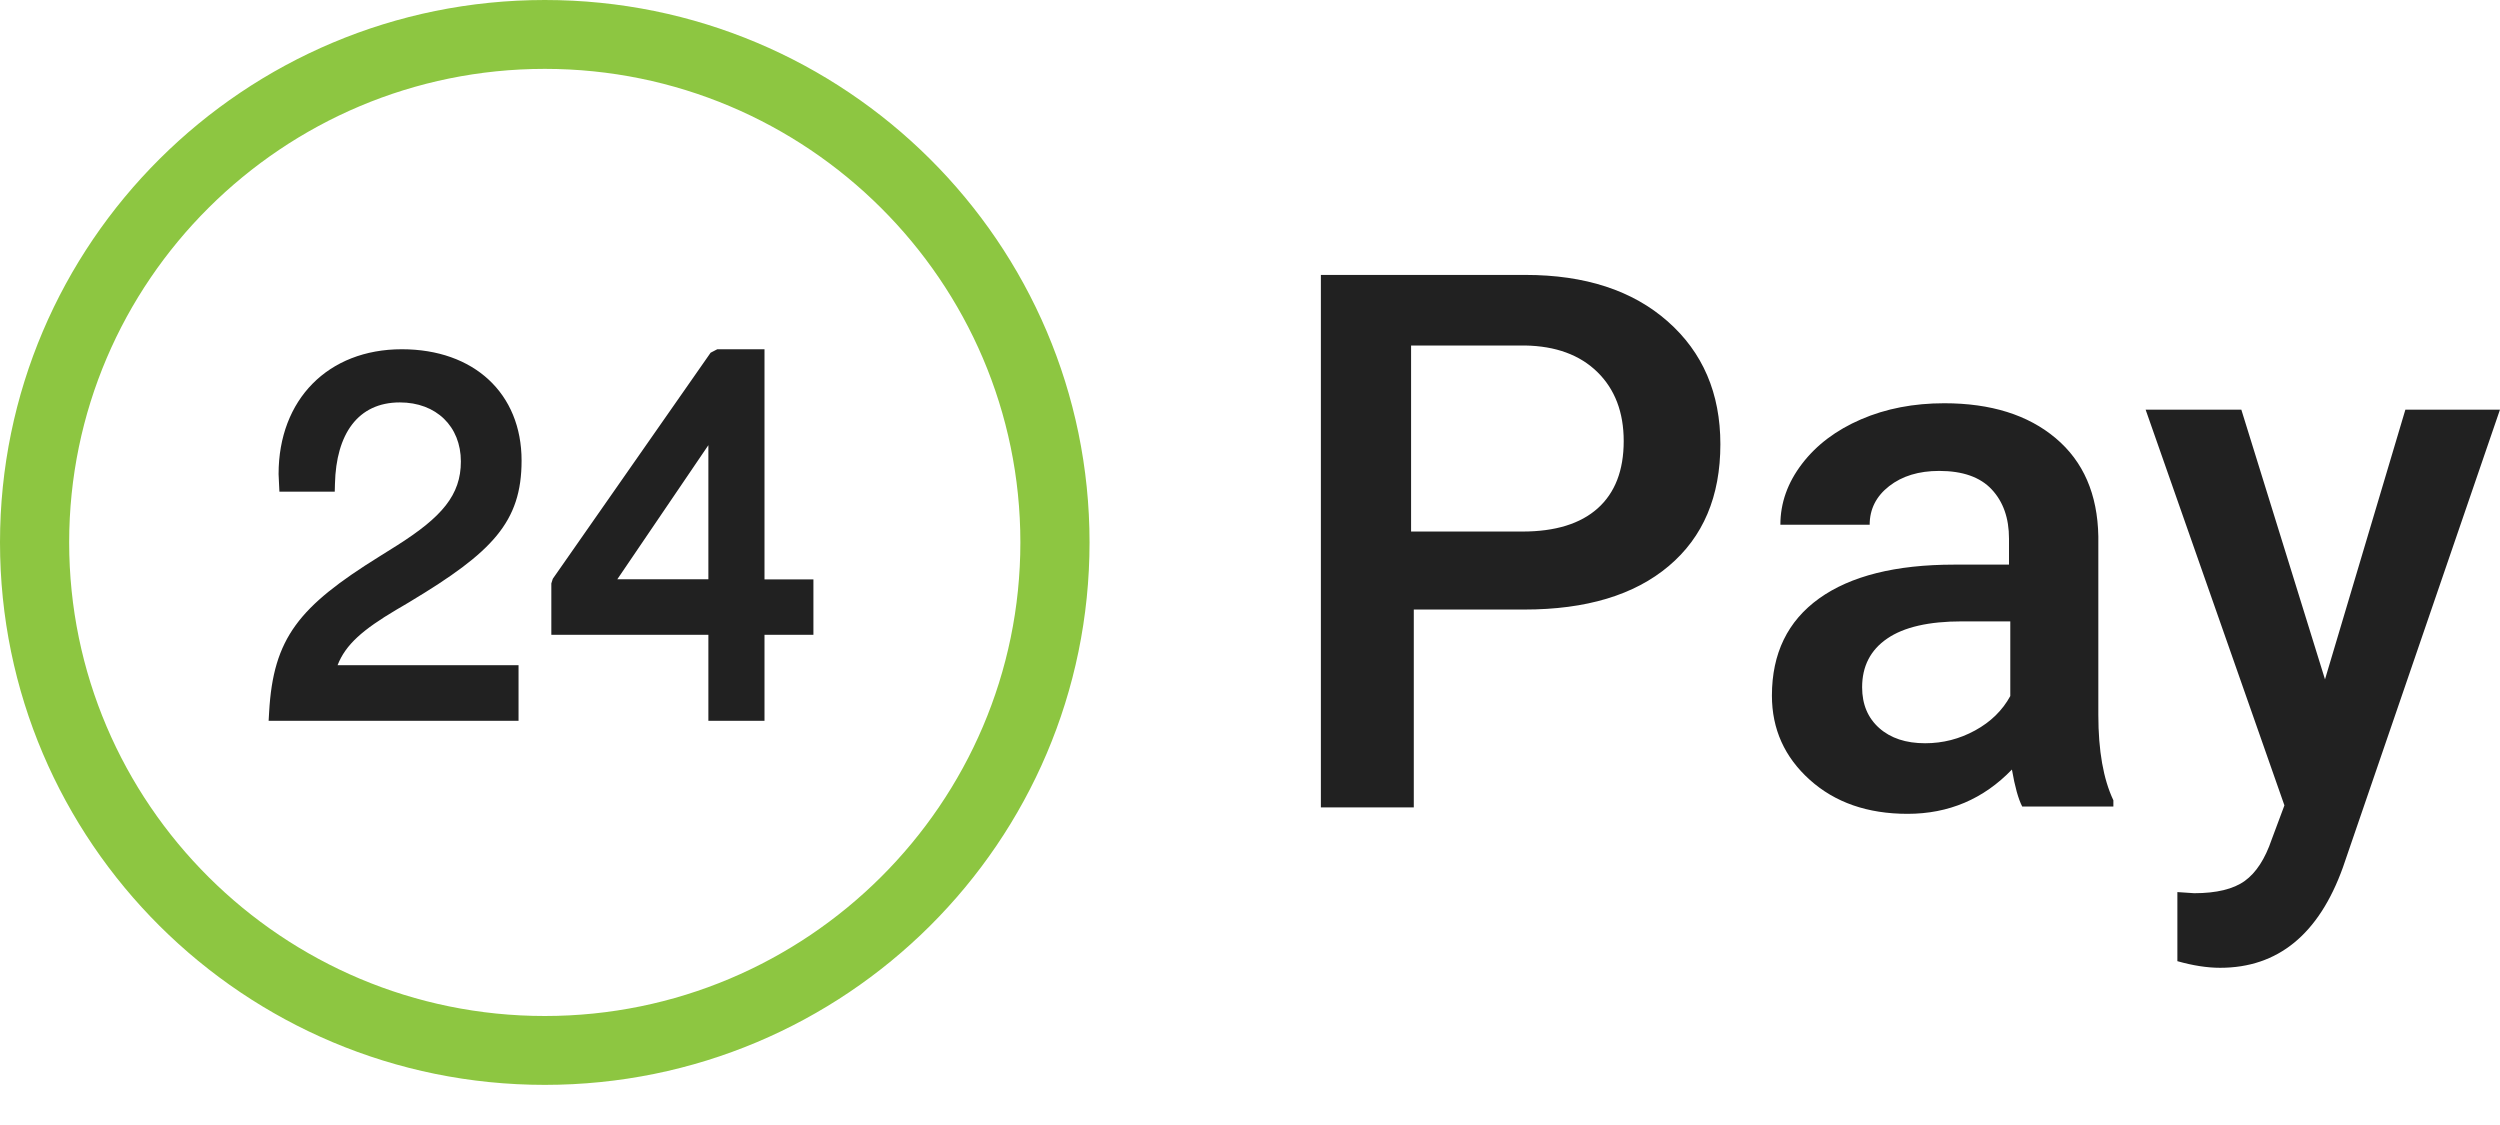 <svg width="60" height="27" viewBox="0 0 60 27" fill="none" xmlns="http://www.w3.org/2000/svg">
    <path fill-rule="evenodd" clip-rule="evenodd" d="M33.931 14.629V19.378H31.701V6.598H36.609C38.043 6.598 39.181 6.97 40.024 7.713C40.867 8.456 41.289 9.439 41.289 10.662C41.289 11.914 40.876 12.889 40.05 13.585C39.225 14.281 38.069 14.629 36.583 14.629H33.931ZM33.866 12.757H36.536C37.327 12.757 37.93 12.571 38.346 12.199C38.761 11.827 38.969 11.289 38.969 10.586C38.969 9.894 38.758 9.342 38.337 8.929C37.915 8.516 37.335 8.304 36.598 8.292H33.866V12.757ZM48.286 18.469C48.357 18.879 48.439 19.175 48.533 19.356H50.721V19.207C50.48 18.698 50.36 18.015 50.36 17.16V12.874C50.342 11.861 50.001 11.075 49.336 10.516C48.672 9.957 47.781 9.678 46.663 9.678C45.928 9.678 45.262 9.806 44.665 10.064C44.068 10.322 43.596 10.677 43.249 11.131C42.902 11.585 42.729 12.072 42.729 12.594H44.872C44.872 12.219 45.028 11.91 45.34 11.667C45.652 11.424 46.051 11.302 46.54 11.302C47.104 11.302 47.525 11.45 47.801 11.746C48.078 12.042 48.216 12.435 48.216 12.927V13.551H46.901C45.496 13.551 44.415 13.822 43.659 14.363C42.904 14.905 42.526 15.682 42.526 16.695C42.526 17.497 42.829 18.171 43.434 18.715C44.04 19.26 44.822 19.532 45.781 19.532C46.769 19.532 47.604 19.177 48.286 18.469ZM46.203 17.838C46.628 17.838 47.028 17.736 47.402 17.531C47.777 17.326 48.059 17.05 48.247 16.705V14.913H47.088C46.292 14.913 45.693 15.05 45.292 15.326C44.891 15.601 44.691 15.99 44.691 16.494C44.691 16.904 44.828 17.23 45.102 17.474C45.376 17.717 45.743 17.838 46.203 17.838ZM57.729 9.832L55.8 16.305L53.792 9.832H51.495L54.826 19.329L54.52 20.149C54.362 20.614 54.147 20.945 53.875 21.142C53.603 21.338 53.198 21.437 52.661 21.437L52.257 21.41V23.068C52.631 23.174 52.973 23.227 53.283 23.227C54.669 23.227 55.651 22.425 56.229 20.82L59.999 9.832H57.729Z" fill="#212121"/>
    <path fill-rule="evenodd" clip-rule="evenodd" d="M19.522 13.906V15.235H18.348V17.299H17.001V15.235H13.232V14.002L13.267 13.891L17.055 8.465L17.215 8.382H18.348V13.906H19.522ZM12.445 15.964V17.299H6.447L6.459 17.094C6.558 15.309 7.177 14.555 9.105 13.356C9.103 13.357 9.442 13.146 9.539 13.084C10.603 12.408 11.061 11.881 11.061 11.076C11.061 10.233 10.469 9.658 9.596 9.658C8.587 9.658 8.067 10.421 8.039 11.611L8.034 11.8H6.706L6.697 11.616L6.686 11.378C6.686 9.588 7.875 8.382 9.644 8.382C11.373 8.382 12.518 9.44 12.518 11.054C12.518 12.527 11.817 13.252 9.854 14.432L9.815 14.456L9.688 14.531C9.618 14.572 9.54 14.617 9.509 14.636C8.71 15.111 8.296 15.466 8.102 15.964H12.445ZM17.001 13.903H14.815L17.001 10.684V13.903Z" fill="black" fill-opacity="0.87"/>
    <path fill-rule="evenodd" clip-rule="evenodd" d="M0 13.018C0 5.832 5.857 0 13.075 0C20.292 0 26.149 5.832 26.149 13.018C26.149 20.205 20.292 26.037 13.075 26.037C5.857 26.037 0 20.205 0 13.018ZM1.66 13.018C1.66 19.284 6.782 24.384 13.075 24.384C19.367 24.384 24.489 19.284 24.489 13.018C24.489 6.753 19.367 1.653 13.075 1.653C6.782 1.653 1.66 6.753 1.66 13.018Z" fill="#8DC641"/>
</svg>
